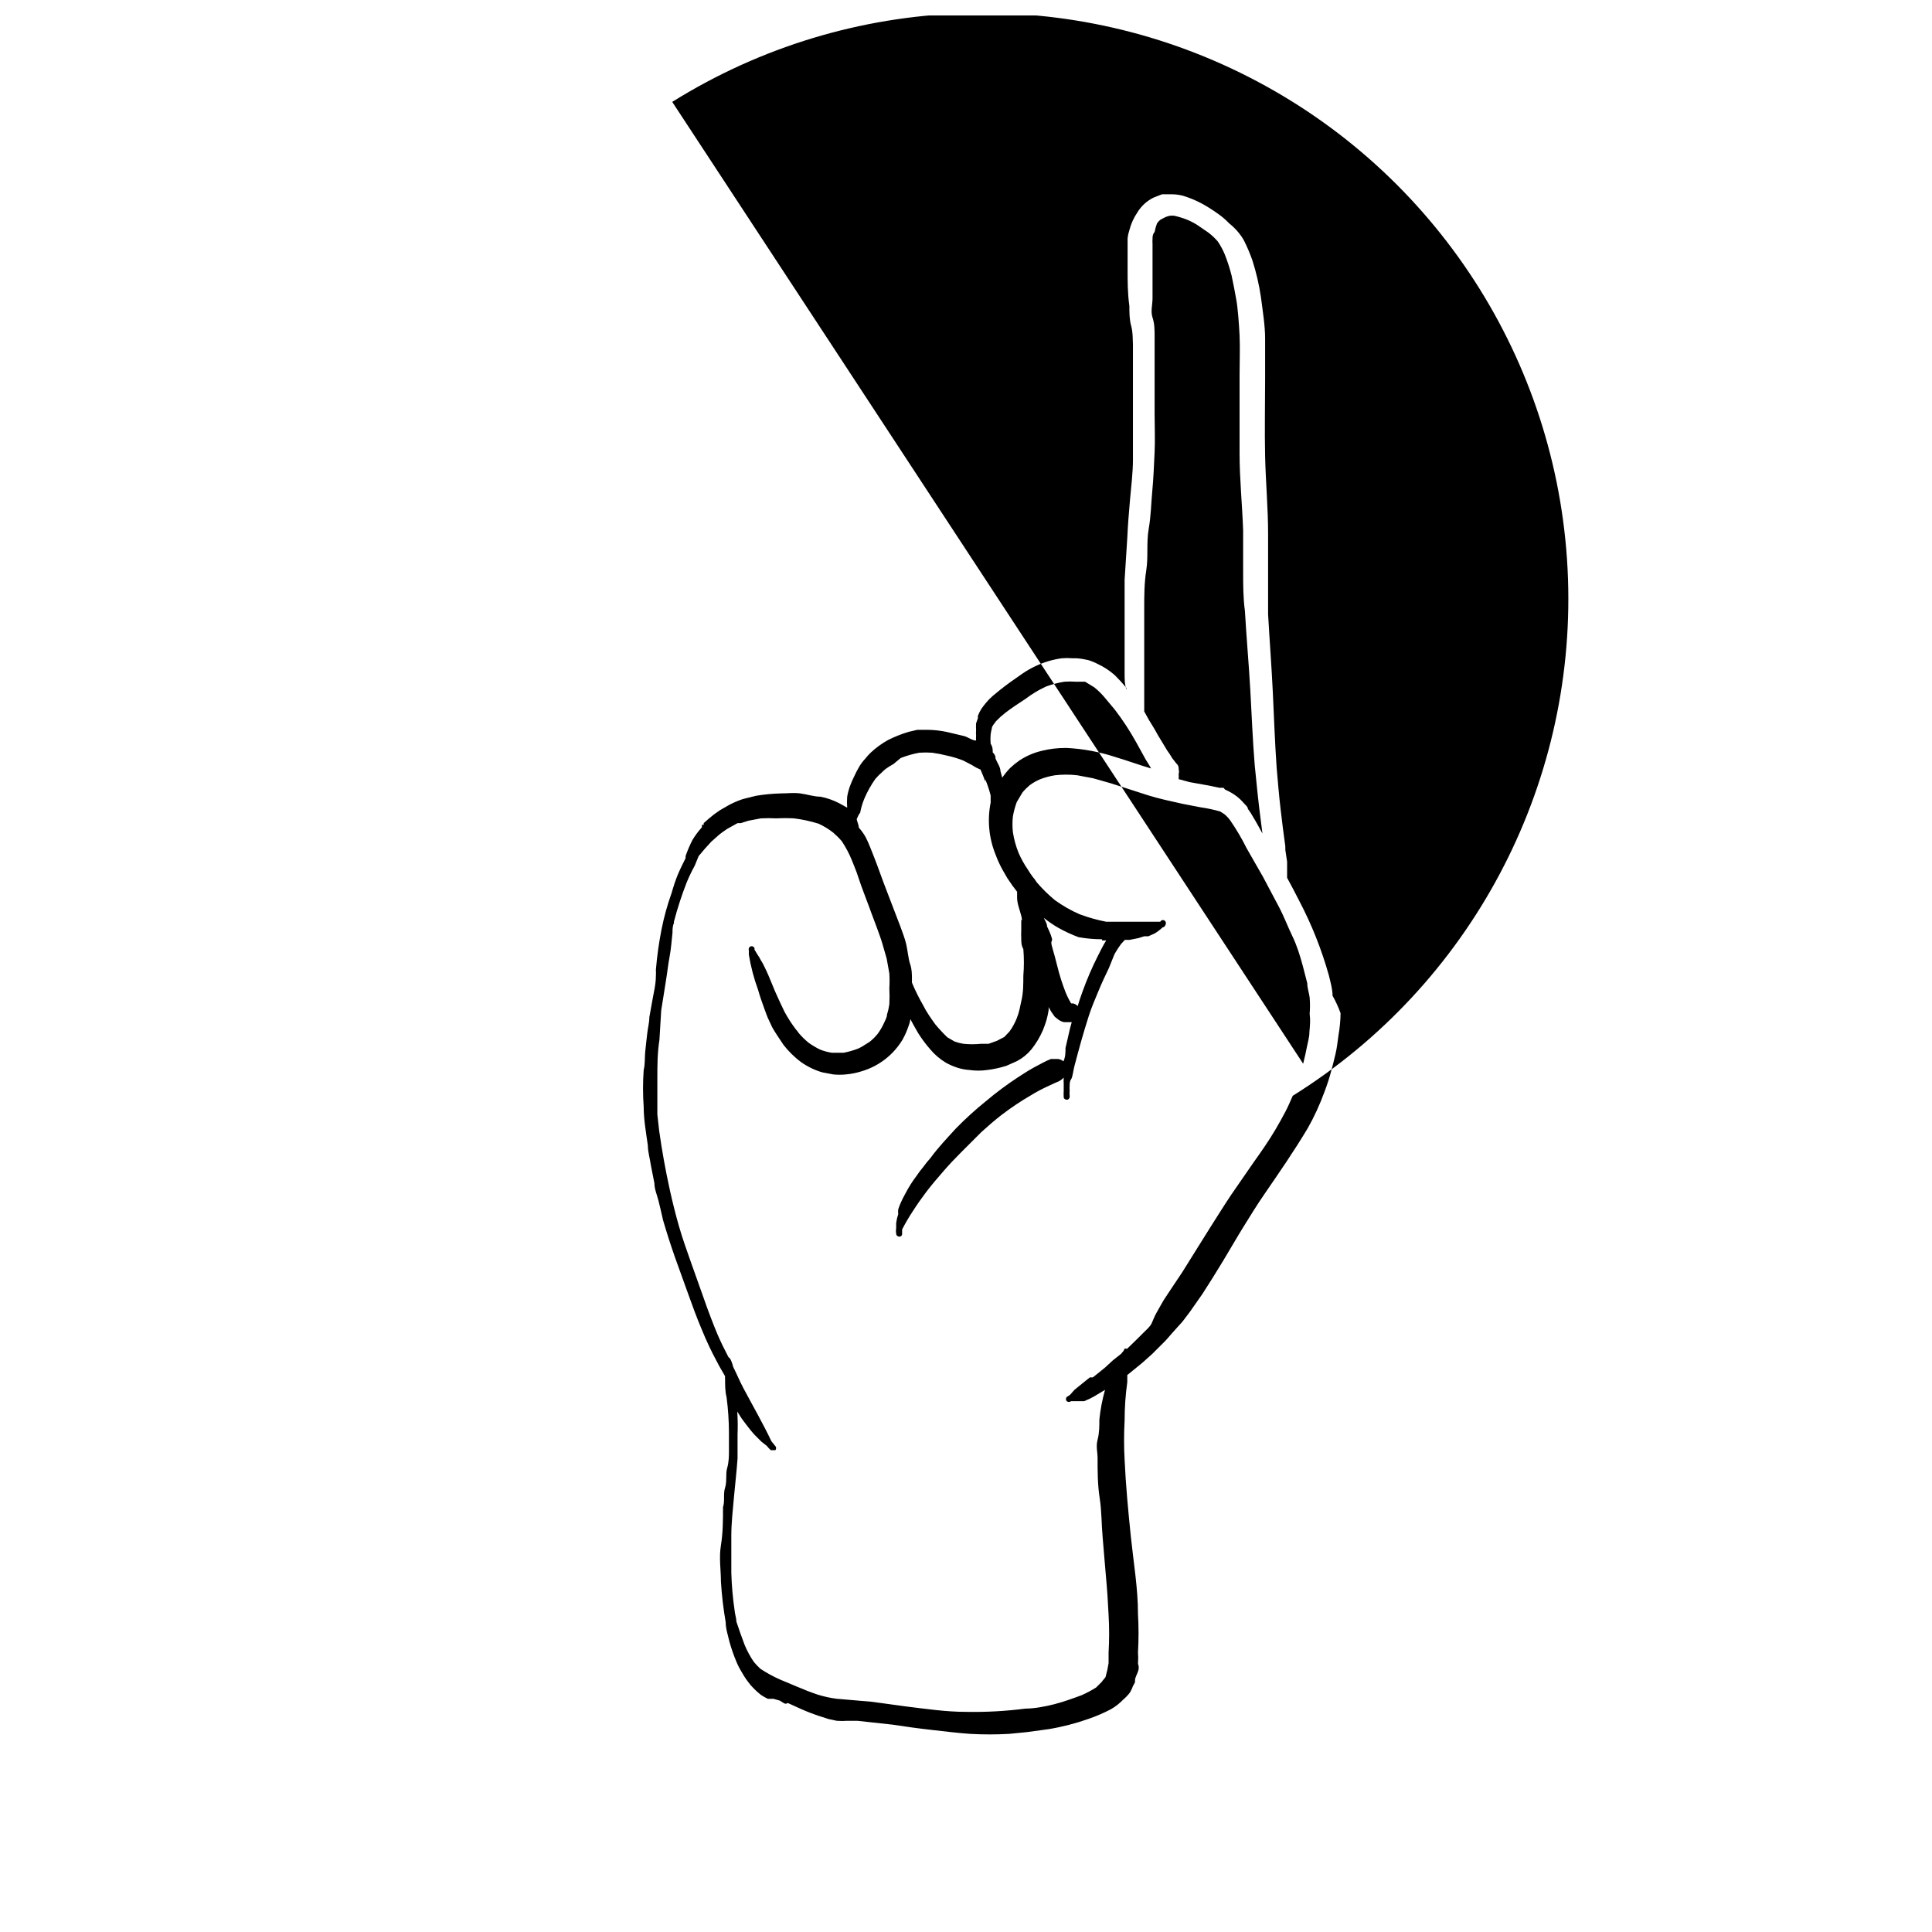 <?xml version="1.0" encoding="UTF-8"?>
<!-- Uploaded to: ICON Repo, www.svgrepo.com, Generator: ICON Repo Mixer Tools -->
<svg width="800px" height="800px" version="1.1" viewBox="144 144 512 512" xmlns="http://www.w3.org/2000/svg">
 <defs>
  <clipPath id="a">
   <path d="m314 148.09h246v455.91h-246z"/>
  </clipPath>
 </defs>
 <g clip-path="url(#a)">
  <path d="m497.14 407.87c0-1.812-0.551-3.543-0.945-5.273-1.918-6.875-4.555-13.523-7.871-19.84-1.023-2.047-2.125-4.094-3.227-6.141v-0.551-1.574-0.789-1.34l-0.473-3.148-0.004 0.004c0.039-0.207 0.039-0.422 0-0.629 0.039 0.156 0.039 0.316 0 0.473v-0.789c-0.473-3.305-0.867-6.613-1.258-9.918-0.395-3.305-0.707-7.164-1.023-10.707-0.473-6.691-0.707-13.383-1.023-20.074-0.316-6.691-0.867-13.855-1.258-20.781v-10.547-10.785c0-6.848-0.629-13.617-0.789-20.469-0.156-6.848 0-13.855 0-20.781v-10.469c0-3.465-0.629-7.242-1.102-10.941-0.488-3.34-1.254-6.629-2.281-9.84-0.648-1.832-1.41-3.621-2.285-5.356-1-1.695-2.309-3.191-3.856-4.406-0.703-0.746-1.469-1.43-2.285-2.047-1.289-0.965-2.629-1.859-4.016-2.676-1.574-0.922-3.234-1.684-4.957-2.285-1.262-0.469-2.594-0.707-3.938-0.707h-2.598l-2.203 0.867v-0.004c-1.793 0.867-3.297 2.234-4.328 3.938-0.977 1.441-1.699 3.039-2.129 4.723-0.23 0.691-0.387 1.402-0.469 2.125v3.07 4.879c0 3.387 0 6.691 0.473 9.996 0 1.812 0 3.543 0.473 5.273 0.473 1.73 0.395 3.305 0.473 4.879v10.469 10.078 10.078c0 3.305-0.473 7.164-0.789 10.707s-0.551 6.613-0.707 9.918l-0.711 11.184v10.234 7.086 7.086c0 2.363 0 3.148 0.473 4.723v-0.477c-0.961-1.184-1.988-2.312-3.07-3.387-1.371-1.211-2.91-2.219-4.566-2.988-0.805-0.422-1.648-0.766-2.519-1.023-1.008-0.234-2.035-0.395-3.07-0.473h-1.102c-0.918-0.078-1.836-0.078-2.754 0-1.145 0.152-2.277 0.391-3.387 0.707-2.492 0.73-4.856 1.844-7.004 3.309-2.047 1.418-4.094 2.832-6.062 4.41-1.969 1.574-1.891 1.574-2.754 2.363v-0.004c-0.773 0.809-1.484 1.676-2.125 2.598-0.379 0.594-0.695 1.227-0.945 1.887v0.629l-0.473 1.34c-0.039 0.578-0.039 1.156 0 1.73-0.043 0.527-0.043 1.051 0 1.578-0.035 0.418-0.035 0.84 0 1.258-1.023 0-2.047-0.867-3.148-1.18l-4.644-1.102c-1.605-0.34-3.242-0.523-4.883-0.555h-2.914l-2.363 0.551 0.004 0.004c-1.84 0.555-3.633 1.266-5.352 2.125-1.648 0.914-3.184 2.023-4.566 3.305-0.539 0.512-1.039 1.066-1.496 1.652-0.637 0.668-1.191 1.406-1.652 2.207-0.492 0.84-0.941 1.707-1.34 2.598-0.387 0.766-0.73 1.555-1.023 2.359-0.355 0.945-0.617 1.918-0.785 2.914-0.078 0.969-0.078 1.941 0 2.91l-2.125-1.18c-1.566-0.809-3.234-1.391-4.961-1.73-1.73 0-3.543-0.629-5.352-0.867-1.812-0.234-3.387 0-5.117 0-2.219 0.055-4.426 0.266-6.613 0.629l-3.465 0.867c-1.219 0.402-2.402 0.902-3.543 1.496l-2.598 1.496c-1.016 0.672-1.988 1.406-2.91 2.203l-1.34 1.18v0.473c-0.152-0.059-0.32-0.059-0.473 0v0.629c-0.949 1.043-1.793 2.176-2.519 3.387-0.703 1.371-1.309 2.793-1.809 4.25v0.551c-0.707 1.418-1.418 2.832-2.047 4.328s-1.18 3.227-1.652 4.879v0.004c-1.133 3.156-2.027 6.394-2.68 9.684-0.695 3.539-1.195 7.113-1.492 10.707 0.035 0.523 0.035 1.047 0 1.574 0 2.363-0.629 4.644-1.023 7.008l-0.707 3.938c0 1.418-0.395 2.832-0.551 4.25s-0.395 3.305-0.551 4.961c-0.156 1.652 0 3.148-0.395 4.801l-0.004-0.004c-0.234 3.25-0.234 6.512 0 9.762 0 3.387 0.629 6.848 1.102 10.234 0 1.73 0.551 3.465 0.789 5.195l0.945 4.801c0 1.574 0.707 3.148 1.102 4.723 0.395 1.574 0.789 3.305 1.18 5.039 0.945 3.227 1.969 6.453 3.07 9.605l3.543 9.84c1.18 3.305 2.363 6.535 3.699 9.684v-0.004c1.18 2.906 2.519 5.746 4.016 8.504 0.629 1.258 1.418 2.519 2.125 3.777-0.039 0.262-0.039 0.527 0 0.789 0 1.574 0 3.227 0.395 4.801 0.406 3.106 0.617 6.234 0.629 9.367v4.566c0 1.496 0 3.227-0.473 4.801-0.473 1.574 0 3.465-0.551 5.195s0 3.465-0.551 5.195c0 3.305 0 6.691-0.551 10.078-0.551 3.387 0 6.453 0 9.684 0.227 3.586 0.645 7.16 1.258 10.703 0 1.73 0.629 3.543 1.023 5.273 0.5 1.77 1.102 3.504 1.812 5.195 0.391 0.957 0.867 1.879 1.418 2.758 0.691 1.258 1.512 2.445 2.438 3.543 0.816 0.918 1.711 1.762 2.676 2.519 0.578 0.387 1.184 0.727 1.812 1.023h1.496l1.652 0.473 1.023 0.629c0.32 0.262 0.781 0.262 1.102 0l3.465 1.574c1.594 0.711 3.223 1.34 4.879 1.887l2.441 0.789 2.203 0.473c0.945 0.074 1.891 0.074 2.836 0h2.598l9.367 1.023c3.543 0.551 7.008 1.023 10.547 1.418 3.543 0.395 6.613 0.789 9.996 1.023h0.004c3.434 0.195 6.875 0.195 10.312 0l4.801-0.473 5.746-0.789c3.617-0.602 7.172-1.523 10.629-2.754 2-0.691 3.949-1.535 5.824-2.519 1.188-0.688 2.273-1.535 3.227-2.519 0.637-0.543 1.219-1.148 1.734-1.812 0.363-0.562 0.652-1.172 0.863-1.809 0 0 0.395-0.629 0.551-1.023v-0.473c0-0.789 0.551-1.574 0.789-2.363v0.004c0.27-0.656 0.27-1.395 0-2.047 0.078-1.023 0.078-2.051 0-3.07 0.195-3.356 0.195-6.723 0-10.078 0-6.848-1.18-13.699-1.891-20.547-0.707-6.848-1.34-13.539-1.652-20.309-0.195-3.488-0.195-6.984 0-10.469 0-3.41 0.234-6.797 0.707-10.156v-1.891l3.305-2.676c1.18-0.945 2.203-1.969 3.305-2.914l3.387-3.387c0.629-0.629 1.18-1.34 1.812-2.047l2.832-3.148 1.969-2.598 3.305-4.723c1.891-2.914 3.699-5.824 5.512-8.816 1.812-2.992 3.465-5.902 5.273-8.816 1.812-2.914 3.621-5.902 5.59-8.738 3.938-5.746 7.871-11.414 11.492-17.477l0.004 0.004c1.766-3.125 3.266-6.387 4.488-9.762 0.629-1.652 1.18-3.305 1.652-5.039 0.473-1.73 0.867-3.305 1.258-4.961 0.395-1.652 0.551-3.305 0.789-4.961v0.004c0.34-1.922 0.527-3.871 0.551-5.824-0.574-1.605-1.285-3.16-2.125-4.644zm-49.91-92.418v-10.156c0-3.387 0-6.769 0.551-10.234s0-7.242 0.629-10.863c0.629-3.621 0.629-6.613 0.945-9.918 0.316-3.305 0.473-7.008 0.629-10.469 0.156-3.465 0-6.769 0-10.156v-10.469-4.801-5.195c0-1.73 0-3.387-0.551-5.039-0.551-1.652 0-3.387 0-5.117v-5.039-5.117-4.25c-0.035-0.418-0.035-0.84 0-1.258 0-0.629 0-1.258 0.551-1.891 0.145-0.777 0.355-1.543 0.633-2.281 0.246-0.352 0.535-0.668 0.863-0.945l1.18-0.629h0.004c0.496-0.242 1.027-0.402 1.574-0.473h0.863c1.152 0.258 2.285 0.598 3.387 1.023 0.957 0.391 1.879 0.867 2.754 1.414l2.992 2.047c0.887 0.68 1.703 1.445 2.441 2.285 0.75 1.082 1.383 2.242 1.887 3.465 0.723 1.82 1.328 3.688 1.812 5.586 0.473 2.125 0.867 4.328 1.258 6.453 0.395 2.125 0.707 6.297 0.867 9.445 0.156 3.148 0 7.008 0 10.469v10.391 10.391c0 6.848 0.707 13.617 0.945 20.469v10.785c0 3.621 0 7.086 0.473 10.547 0.395 6.926 1.023 13.855 1.418 20.781 0.395 6.926 0.629 13.383 1.18 20.074 0.473 4.801 0.945 9.605 1.574 14.406l0.473 3.699c-0.789-1.418-1.574-2.914-2.441-4.328v0.004c-0.418-0.77-0.891-1.504-1.418-2.203 0-0.629-0.867-1.18-1.34-1.812l0.004 0.004c-0.906-1.008-1.969-1.859-3.148-2.519-0.512-0.297-1.035-0.559-1.578-0.789l-0.391-0.473h-1.102l-2.598-0.551-5.273-0.945-2.914-0.789v-0.473 0.004c0.039-0.184 0.039-0.371 0-0.551v-0.395c0.113-0.387 0.113-0.797 0-1.18 0-0.473 0-1.023-0.629-1.574l-1.105-1.418c-0.398-0.711-0.844-1.395-1.336-2.047l-2.519-4.172c-0.707-1.34-1.496-2.598-2.281-3.856l-1.262-2.285v-1.258-5.195-10.629zm-40.383 21.57c0-0.629 0.707-1.258 1.102-1.891 0.758-0.793 1.574-1.531 2.441-2.203 1.73-1.34 3.543-2.519 5.352-3.699 0.859-0.648 1.754-1.254 2.676-1.812 0.867-0.551 1.891-1.023 2.832-1.496h0.004c1.555-0.574 3.164-0.996 4.801-1.258 1.023-0.078 2.047-0.078 3.07 0h2.438l2.441 1.496c0.941 0.758 1.812 1.602 2.598 2.519l2.832 3.387 0.004-0.004c2.098 2.746 3.992 5.641 5.668 8.66l2.519 4.566c0.473 0.789 1.023 1.574 1.418 2.363-3.227-0.945-6.375-2.125-9.605-3.07v-0.004c-4.102-1.336-8.363-2.129-12.676-2.359h-0.473 0.004c-2.016-0.004-4.027 0.234-5.984 0.707-2.188 0.488-4.269 1.367-6.141 2.598-0.891 0.621-1.73 1.305-2.519 2.047-0.746 0.785-1.43 1.629-2.047 2.519l-0.473-1.73c0-1.102-0.867-2.203-1.258-3.227-0.395-1.023 0 0 0-0.473v-0.004c-0.004 0.082-0.004 0.16 0 0.238-0.07-0.578-0.352-1.113-0.789-1.496 0-0.707 0-1.496-0.551-2.281-0.078-0.84-0.078-1.684 0-2.519 0.074-0.531 0.18-1.059 0.316-1.574zm-34.953 22.672c0.238-1.406 0.633-2.781 1.184-4.094 0.781-1.832 1.758-3.574 2.91-5.195 0.512-0.59 1.062-1.145 1.652-1.656 0.324-0.336 0.664-0.648 1.023-0.941 0.68-0.492 1.391-0.941 2.125-1.34l1.891-1.574c1.602-0.637 3.262-1.113 4.961-1.418 1.125-0.078 2.258-0.078 3.383 0 1.352 0.188 2.695 0.449 4.016 0.789 1.422 0.309 2.816 0.73 4.172 1.258l2.281 1.18 1.18 0.707 1.18 0.551c0.473 1.023 0.867 2.125 1.258 3.148v-0.551l0.008 0.004c0.574 1.379 1.051 2.801 1.414 4.25v1.891c-0.93 4.648-0.465 9.469 1.34 13.855 0.516 1.414 1.148 2.781 1.891 4.094l1.18 2.047 1.34 1.969 1.258 1.652v1.574c0 1.574 0.707 3.227 1.102 4.801 0.395 1.574 0 0.867 0 1.34v2.519-0.004c-0.039 0.711-0.039 1.418 0 2.125 0 0.945 0 1.891 0.551 2.832v0.004c0.195 2.356 0.195 4.727 0 7.086 0 2.281 0 4.566-0.551 6.769l-0.473 2.203c-0.191 0.836-0.453 1.652-0.785 2.441-0.23 0.566-0.496 1.117-0.789 1.652-0.32 0.605-0.688 1.184-1.102 1.73l-1.34 1.418-1.969 1.023-2.203 0.789h-2.047c-1.516 0.156-3.047 0.156-4.566 0-0.832-0.129-1.648-0.34-2.438-0.633l-1.891-1.102c-1.109-1.07-2.16-2.199-3.148-3.383-0.551-0.789-1.102-1.496-1.652-2.363-0.609-0.91-1.164-1.855-1.652-2.832-1.098-1.906-2.07-3.879-2.914-5.906v-0.789c0-1.34 0-2.754-0.473-4.094-0.473-1.34-0.629-3.465-1.023-5.195s-1.023-3.227-1.574-4.801l-3.621-9.445c-1.18-2.992-2.203-6.062-3.387-9.055-0.707-1.73-1.34-3.543-2.203-5.195-0.512-0.898-1.117-1.742-1.809-2.516 0-0.707-0.395-1.418-0.551-2.203v-0.004c0.23-0.602 0.523-1.184 0.863-1.73zm64.156 33.535h1.102c-0.789 1.258-1.496 2.676-2.203 4.094v-0.004c-1.559 3.09-2.926 6.269-4.094 9.527-0.473 1.258-0.867 2.519-1.258 3.777-0.332-0.367-0.773-0.613-1.262-0.707h-0.473 0.004c-0.578-0.957-1.078-1.957-1.496-2.992-0.891-2.285-1.625-4.625-2.207-7.008-0.395-1.652-0.867-3.305-1.34-4.961-0.473-1.652 0-1.34 0-2.047l0.004 0.004c-0.191-0.758-0.457-1.496-0.789-2.203l-0.551-1.18c0-0.789-0.551-1.574-0.867-2.281l0.004-0.004c1.188 0.961 2.453 1.832 3.777 2.598 1.738 0.984 3.555 1.824 5.43 2.519 2.055 0.367 4.137 0.551 6.219 0.551zm-120.75 9.758m175.7 14.641c0 1.258-0.395 2.441-0.629 3.699s-0.629 2.992-1.023 4.566l-167.2-254.89c47.051-29.375 106.2-31.418 155.16-5.356 48.969 26.059 80.312 76.262 82.227 131.7 1.914 55.434-25.895 107.68-72.945 137.05-0.629 1.418-1.258 2.914-1.969 4.25-0.707 1.34-1.73 3.227-2.676 4.801-1.73 2.914-3.699 5.746-5.668 8.5l-5.984 8.66c-1.891 2.832-3.699 5.746-5.512 8.582-1.812 2.832-4.879 7.871-7.477 11.965l-3.938 5.902 0.004 0.004c-0.691 0.984-1.324 2.008-1.891 3.07l-1.102 1.969c-0.473 0.867-0.789 1.73-1.18 2.598-0.395 0.867-1.418 1.73-2.203 2.519-0.789 0.789-2.832 2.832-4.328 4.25h-0.004c-0.223-0.102-0.48-0.102-0.707 0 0 0.473-0.551 0.867-0.789 1.258l-2.281 1.812-2.047 1.891-2.441 1.969-0.789 0.629h-0.789l-2.832 2.281-1.258 1.023-1.18 1.34-0.867 0.551c-0.262 0.32-0.262 0.781 0 1.102 0.348 0.277 0.836 0.277 1.184 0h3.465l1.418-0.629h-0.004c0.734-0.348 1.445-0.742 2.125-1.184l1.969-1.18c-0.723 2.578-1.223 5.211-1.496 7.871 0 1.73 0 3.543-0.473 5.352-0.473 1.812 0 3.227 0 4.879 0 3.543 0 7.008 0.551 10.547 0.551 3.543 0.473 6.926 0.789 10.391 0.316 3.465 0.551 6.926 0.867 10.312 0.316 3.387 0.551 6.848 0.707 10.234v0.004c0.195 3.359 0.195 6.723 0 10.078v2.754c-0.16 1.117-0.398 2.223-0.711 3.309 0 0.551-0.789 1.102-1.102 1.652l-1.496 1.496c-1.234 0.773-2.523 1.457-3.856 2.047-2.363 0.867-4.723 1.73-7.164 2.363-2.441 0.629-5.352 1.18-7.715 1.18-5.219 0.672-10.48 0.961-15.742 0.863-5.273 0-10.547-0.789-15.742-1.418l-9.211-1.258-9.211-0.789-0.004 0.004c-1.734-0.219-3.445-0.586-5.113-1.105-1.891-0.629-3.699-1.34-5.512-2.125l-4.328-1.812v0.004c-1.867-0.816-3.656-1.789-5.356-2.914-0.617-0.562-1.195-1.168-1.73-1.809-0.965-1.41-1.785-2.914-2.441-4.488-0.789-2.047-1.496-4.094-2.203-6.219 0-0.945-0.395-1.969-0.473-2.992-0.488-3.312-0.777-6.648-0.867-9.996v-9.762c0-3.305 0.395-6.848 0.707-10.312 0.316-3.465 0.707-6.769 0.945-10.156v-6.297c0.086-2.047 0.059-4.098-0.078-6.141 0.551 0.789 0.945 1.574 1.496 2.281 0.551 0.707 1.969 2.676 3.07 3.856l1.812 1.812 1.496 1.18v0.004c0.297 0.402 0.641 0.773 1.023 1.102h1.18c0.301-0.305 0.301-0.797 0-1.102l-1.023-1.262c-2.281-4.801-4.961-9.445-7.477-14.168-0.945-1.812-1.73-3.699-2.676-5.59h-0.004c-0.156-0.742-0.422-1.457-0.785-2.125l-0.473-0.473c-1.023-1.969-2.047-4.016-2.914-6.062s-2.519-6.297-3.621-9.523l-3.305-9.289c-1.102-3.148-2.281-6.375-3.227-9.684-0.945-3.305-1.73-6.453-2.441-9.684-0.707-3.227-1.102-5.273-1.574-7.871-0.473-2.598-0.867-5.117-1.258-7.871l-0.477-4.25v-9.527c0-3.387 0-6.769 0.551-10.234l0.473-7.871c0.473-2.754 0.867-5.512 1.258-7.871 0.395-2.363 0.551-4.172 0.945-6.219 0.395-2.047 0.551-4.328 0.789-6.453 0-0.867 0-1.73 0.395-2.598-0.051-0.129-0.051-0.27 0-0.395 0.926-3.527 2.055-6.996 3.383-10.391 0.629-1.508 1.34-2.981 2.125-4.41l1.023-2.519c1.102-1.34 2.203-2.598 3.387-3.856l1.969-1.73-0.629 0.473 1.418-1.102 1.34-0.945 2.832-1.574h0.867l1.969-0.629 3.305-0.629-0.004-0.004c1.391-0.078 2.785-0.078 4.172 0 1.547-0.082 3.098-0.082 4.644 0 2.219 0.273 4.402 0.75 6.535 1.418 1.375 0.633 2.668 1.426 3.859 2.359 0.816 0.703 1.582 1.465 2.281 2.285 1.02 1.539 1.891 3.172 2.598 4.879 0.473 1.102 0.867 2.203 1.34 3.387l1.18 3.465c0.867 2.441 1.891 4.961 2.754 7.398l1.418 3.777c0.473 1.34 1.023 2.754 1.418 4.094s0.789 2.754 1.18 4.094l0.707 3.938v-0.004c0.082 1.312 0.082 2.629 0 3.938 0.078 1.418 0.078 2.836 0 4.25-0.133 0.934-0.344 1.855-0.629 2.758 0 0.707-0.473 1.496-0.789 2.203h0.004c-0.457 0.996-1.012 1.945-1.656 2.832-0.625 0.785-1.34 1.5-2.125 2.125l-2.125 1.34-0.945 0.473c-1.246 0.484-2.539 0.855-3.856 1.102h-3.148c-1.082-0.168-2.137-0.457-3.148-0.867-1.016-0.5-1.988-1.078-2.914-1.73-0.941-0.758-1.812-1.602-2.598-2.519-0.266-0.387-0.555-0.754-0.867-1.102-1.113-1.469-2.113-3.023-2.988-4.644-0.867-1.812-1.73-3.621-2.519-5.434-0.789-1.812-1.496-3.777-2.363-5.59-0.867-1.812-0.867-1.812-1.418-2.676v0.004c-0.215-0.473-0.48-0.922-0.785-1.34l-0.867-1.418v-0.395c-0.152-0.41-0.609-0.621-1.023-0.469-0.414 0.152-0.625 0.609-0.473 1.023v1.18c0.52 3.164 1.336 6.277 2.441 9.289 0.473 1.73 1.102 3.465 1.73 5.195 0.629 1.73 0.551 1.496 0.867 2.281l1.18 2.519c0.473 0.789 0.867 1.496 1.418 2.281 0.551 0.789 1.023 1.574 1.574 2.363 1.32 1.688 2.856 3.195 4.566 4.488 1.723 1.227 3.637 2.16 5.668 2.754l2.914 0.551c1.125 0.117 2.258 0.117 3.383 0 1.445-0.129 2.871-0.418 4.25-0.863 4.523-1.363 8.371-4.367 10.785-8.426 0.594-1.082 1.094-2.215 1.496-3.383 0.258-0.633 0.441-1.293 0.551-1.969 0.629 1.258 1.34 2.441 2.047 3.699 0.961 1.527 2.039 2.973 3.227 4.328 1.184 1.41 2.594 2.606 4.172 3.543 1.008 0.547 2.062 0.996 3.152 1.34 0.969 0.305 1.973 0.488 2.988 0.551 1.594 0.234 3.211 0.234 4.805 0 1.707-0.207 3.394-0.578 5.035-1.102l2.832-1.258 0.004-0.004c1.445-0.77 2.727-1.812 3.777-3.07 1.246-1.562 2.277-3.281 3.07-5.113 0.363-0.875 0.676-1.77 0.945-2.68 0.23-0.828 0.414-1.668 0.551-2.519 0.039-0.312 0.039-0.629 0-0.941l0.707 1.258 0.945 1.34 1.102 0.867v-0.004c0.391 0.25 0.816 0.438 1.262 0.551h2.125l-0.473 1.73-1.18 5.117c0 1.18 0 2.363-0.551 3.543v0.004c-0.422-0.367-0.945-0.586-1.496-0.633h-1.809l-1.102 0.473-1.102 0.551-2.363 1.258c-1.418 0.789-2.754 1.652-4.094 2.519l-0.004 0.004c-3.016 1.973-5.906 4.129-8.656 6.453-2.762 2.234-5.391 4.625-7.875 7.164-2.281 2.519-4.644 4.961-6.769 7.871-0.699 0.777-1.355 1.594-1.965 2.441-0.598 0.699-1.148 1.438-1.656 2.203-1.133 1.484-2.133 3.066-2.988 4.723-0.469 0.816-0.891 1.656-1.262 2.519-0.242 0.539-0.453 1.09-0.629 1.652-0.07 0.418-0.07 0.844 0 1.262-0.258 0.766-0.441 1.559-0.551 2.359v1.34c-0.082 0.496-0.082 1 0 1.496 0 0.473 0.395 0.789 0.789 0.789l-0.004-0.004c0.219 0.027 0.434-0.047 0.586-0.199 0.152-0.156 0.227-0.371 0.203-0.586v-1.102c0.875-1.707 1.848-3.363 2.91-4.961 1.102-1.73 2.281-3.387 3.465-4.961 1.18-1.574 2.992-3.699 4.566-5.512s3.07-3.387 4.644-4.961l5.434-5.434c1.73-1.574 3.465-3.07 5.273-4.488v0.008c2.508-1.926 5.137-3.688 7.871-5.273 1.32-0.812 2.688-1.547 4.094-2.203l2.203-1.023 1.102-0.473 0.629-0.395 0.629-0.551h0.004c-0.039 0.551-0.039 1.102 0 1.652v1.73c-0.039 0.633-0.039 1.262 0 1.891 0.148 0.418 0.59 0.656 1.023 0.551 0.418-0.148 0.656-0.59 0.551-1.023-0.043-0.496-0.043-0.996 0-1.496-0.039-0.391-0.039-0.785 0-1.18 0-0.551 0-1.18 0.395-1.73 0.395-0.551 0.551-2.281 0.867-3.465 0.316-1.18 1.18-4.488 1.812-6.691 0.629-2.203 1.34-4.566 2.047-6.769s1.652-4.328 2.519-6.453c0.867-2.125 1.812-4.094 2.754-6.062l1.492-3.699c0.52-0.93 1.098-1.824 1.73-2.68l1.023-1.102h1.258l2.363-0.473 1.496-0.473h1.102l1.73-0.789 0.004 0.004c0.73-0.457 1.418-0.984 2.043-1.574 0.395 0 0.867-0.551 0.867-1.102 0.027-0.379-0.219-0.723-0.586-0.816-0.363-0.098-0.746 0.082-0.91 0.422h-14.328 0.004c-2.387-0.461-4.731-1.121-7.008-1.969-2.336-1.008-4.555-2.277-6.613-3.777-1.734-1.434-3.34-3.012-4.801-4.723-0.324-0.531-0.691-1.031-1.102-1.496-0.473-0.629-0.867-1.258-1.258-1.891h-0.004c-0.949-1.387-1.77-2.863-2.438-4.406-0.703-1.75-1.203-3.574-1.496-5.434-0.16-1.414-0.16-2.84 0-4.25 0.23-1.289 0.57-2.551 1.023-3.777l1.496-2.519c0.594-0.715 1.254-1.371 1.965-1.969 0.812-0.59 1.684-1.094 2.598-1.496 1.297-0.512 2.641-0.883 4.016-1.102 1.988-0.238 3.996-0.238 5.984 0l4.172 0.789 4.723 1.34 9.762 3.148c2.992 0.945 6.062 1.574 9.211 2.281l4.879 0.945v-0.004c1.73 0.246 3.441 0.613 5.117 1.102l1.102 0.707v0.004c0.559 0.465 1.062 0.992 1.496 1.574 1.648 2.383 3.121 4.883 4.41 7.477l4.328 7.559c1.418 2.676 2.832 5.352 4.172 7.871 1.34 2.519 2.441 5.434 3.621 7.871 1.18 2.441 1.969 4.961 2.754 7.871l1.18 4.566c0 1.258 0.473 2.519 0.629 3.777l0.004 0.004c0.117 1.441 0.117 2.887 0 4.328 0.234 1.812 0.078 3.07-0.078 4.961z"/>
 </g>
</svg>